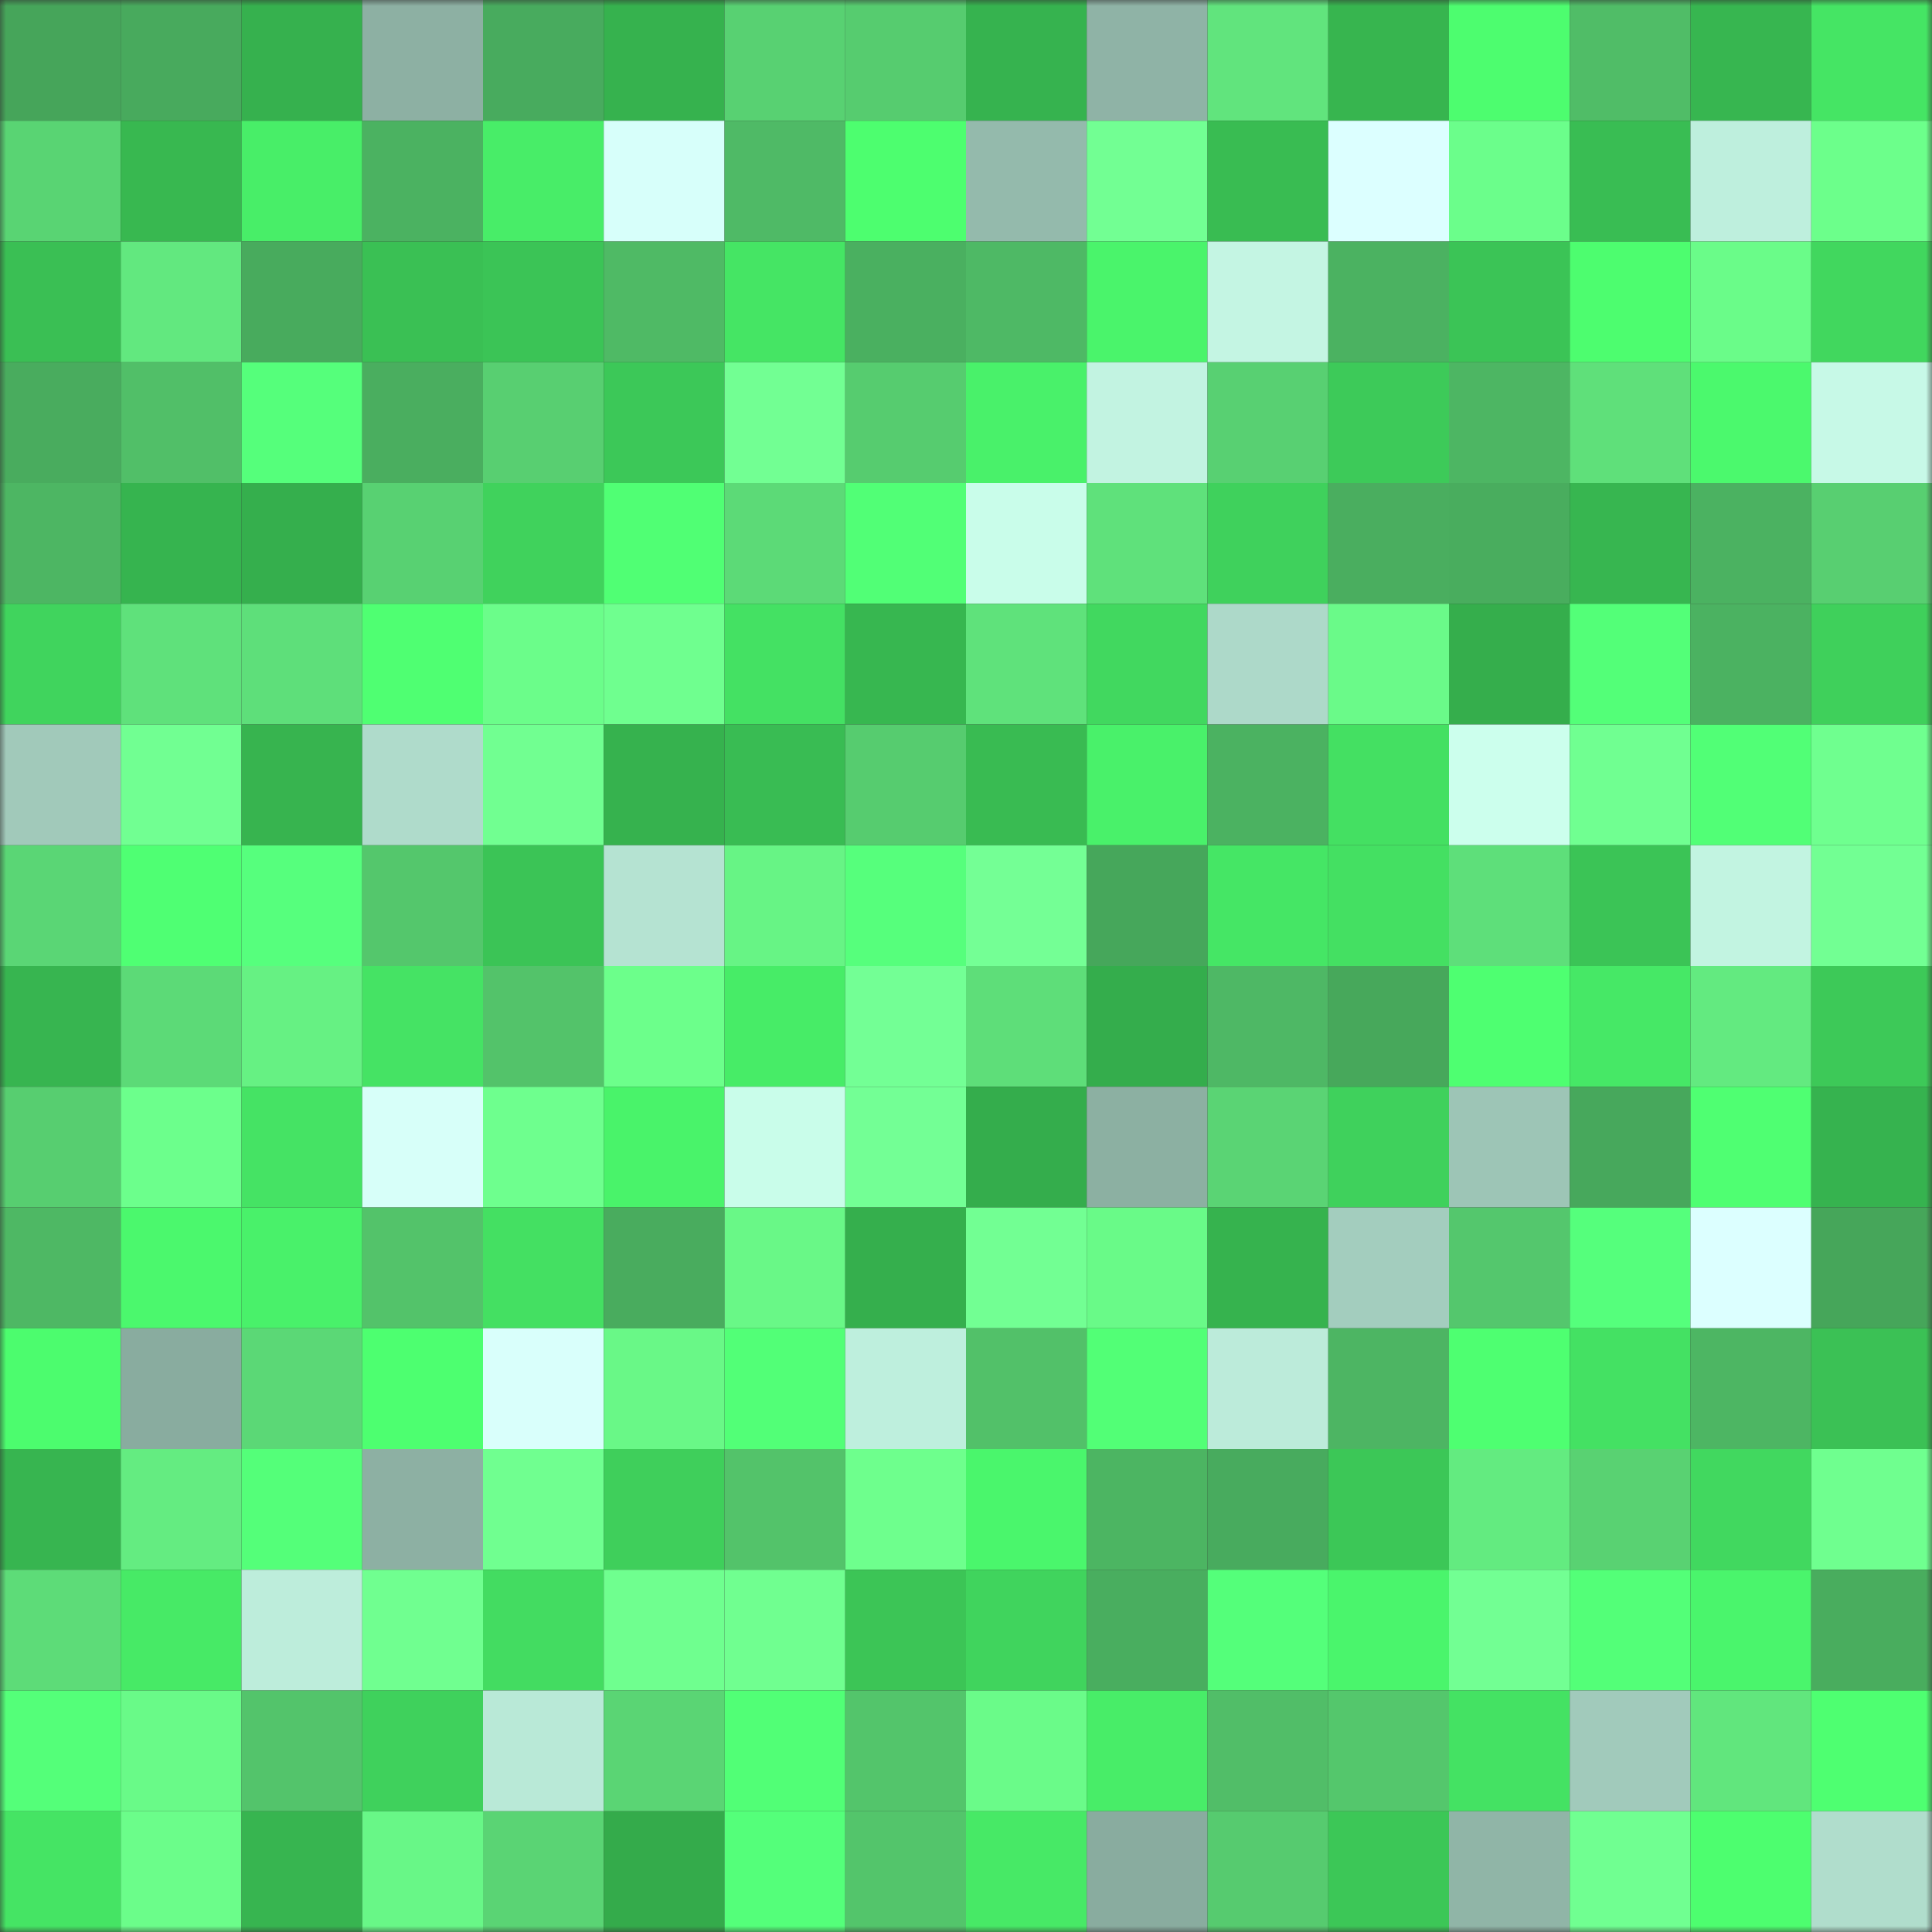 <svg viewBox="0 0 160 160" fill="none" role="img" xmlns="http://www.w3.org/2000/svg" width="240" height="240" name="lens%2Cashkan23.lens"><rect x="0" y="0" width="160" height="160" fill="#333333" stroke="none"/><mask id="377662501" mask-type="alpha" maskUnits="userSpaceOnUse" x="0" y="0" width="160" height="160"><rect width="160" height="160" fill="#FFFFFF"></rect></mask><g mask="url(#377662501)"><rect x="0" y="0" width="10" height="10" fill="#46a55a"></rect><rect x="10" y="0" width="10" height="10" fill="#48aa5d"></rect><rect x="20" y="0" width="10" height="10" fill="#36b14e"></rect><rect x="30" y="0" width="10" height="10" fill="#8db0a3"></rect><rect x="40" y="0" width="10" height="10" fill="#48ab5e"></rect><rect x="50" y="0" width="10" height="10" fill="#36b24e"></rect><rect x="60" y="0" width="10" height="10" fill="#58d172"></rect><rect x="70" y="0" width="10" height="10" fill="#56cc6f"></rect><rect x="80" y="0" width="10" height="10" fill="#36b34f"></rect><rect x="90" y="0" width="10" height="10" fill="#8fb3a6"></rect><rect x="100" y="0" width="10" height="10" fill="#61e47d"></rect><rect x="110" y="0" width="10" height="10" fill="#37b54f"></rect><rect x="120" y="0" width="10" height="10" fill="#4dfd6f"></rect><rect x="130" y="0" width="10" height="10" fill="#50bd67"></rect><rect x="140" y="0" width="10" height="10" fill="#37b650"></rect><rect x="150" y="0" width="10" height="10" fill="#45e564"></rect><rect x="0" y="10" width="10" height="10" fill="#59d473"></rect><rect x="10" y="10" width="10" height="10" fill="#38b850"></rect><rect x="20" y="10" width="10" height="10" fill="#48ee68"></rect><rect x="30" y="10" width="10" height="10" fill="#4bb261"></rect><rect x="40" y="10" width="10" height="10" fill="#48ed68"></rect><rect x="50" y="10" width="10" height="10" fill="#d7fffa"></rect><rect x="60" y="10" width="10" height="10" fill="#4fba66"></rect><rect x="70" y="10" width="10" height="10" fill="#4dfe6f"></rect><rect x="80" y="10" width="10" height="10" fill="#94baac"></rect><rect x="90" y="10" width="10" height="10" fill="#72ff93"></rect><rect x="100" y="10" width="10" height="10" fill="#39bc52"></rect><rect x="110" y="10" width="10" height="10" fill="#dcffff"></rect><rect x="120" y="10" width="10" height="10" fill="#6bfe8b"></rect><rect x="130" y="10" width="10" height="10" fill="#39bd53"></rect><rect x="140" y="10" width="10" height="10" fill="#beefdd"></rect><rect x="150" y="10" width="10" height="10" fill="#6cff8b"></rect><rect x="0" y="20" width="10" height="10" fill="#3abf54"></rect><rect x="10" y="20" width="10" height="10" fill="#62e87f"></rect><rect x="20" y="20" width="10" height="10" fill="#48ab5d"></rect><rect x="30" y="20" width="10" height="10" fill="#3ac054"></rect><rect x="40" y="20" width="10" height="10" fill="#3bc456"></rect><rect x="50" y="20" width="10" height="10" fill="#4fba65"></rect><rect x="60" y="20" width="10" height="10" fill="#45e564"></rect><rect x="70" y="20" width="10" height="10" fill="#4ab060"></rect><rect x="80" y="20" width="10" height="10" fill="#4eb965"></rect><rect x="90" y="20" width="10" height="10" fill="#4af46b"></rect><rect x="100" y="20" width="10" height="10" fill="#c4f5e3"></rect><rect x="110" y="20" width="10" height="10" fill="#4bb261"></rect><rect x="120" y="20" width="10" height="10" fill="#3bc456"></rect><rect x="130" y="20" width="10" height="10" fill="#4dfd6f"></rect><rect x="140" y="20" width="10" height="10" fill="#6afc89"></rect><rect x="150" y="20" width="10" height="10" fill="#41d75e"></rect><rect x="0" y="30" width="10" height="10" fill="#49ac5e"></rect><rect x="10" y="30" width="10" height="10" fill="#51bf68"></rect><rect x="20" y="30" width="10" height="10" fill="#55ff7b"></rect><rect x="30" y="30" width="10" height="10" fill="#4aae5f"></rect><rect x="40" y="30" width="10" height="10" fill="#58cf71"></rect><rect x="50" y="30" width="10" height="10" fill="#3cc858"></rect><rect x="60" y="30" width="10" height="10" fill="#72ff93"></rect><rect x="70" y="30" width="10" height="10" fill="#56cc6f"></rect><rect x="80" y="30" width="10" height="10" fill="#49f16a"></rect><rect x="90" y="30" width="10" height="10" fill="#c2f3e1"></rect><rect x="100" y="30" width="10" height="10" fill="#58d072"></rect><rect x="110" y="30" width="10" height="10" fill="#3dca59"></rect><rect x="120" y="30" width="10" height="10" fill="#4db663"></rect><rect x="130" y="30" width="10" height="10" fill="#5fe07a"></rect><rect x="140" y="30" width="10" height="10" fill="#4bf96d"></rect><rect x="150" y="30" width="10" height="10" fill="#c7f9e7"></rect><rect x="0" y="40" width="10" height="10" fill="#4db663"></rect><rect x="10" y="40" width="10" height="10" fill="#36b44f"></rect><rect x="20" y="40" width="10" height="10" fill="#35af4d"></rect><rect x="30" y="40" width="10" height="10" fill="#58d172"></rect><rect x="40" y="40" width="10" height="10" fill="#40d25c"></rect><rect x="50" y="40" width="10" height="10" fill="#50ff74"></rect><rect x="60" y="40" width="10" height="10" fill="#5cda77"></rect><rect x="70" y="40" width="10" height="10" fill="#51ff76"></rect><rect x="80" y="40" width="10" height="10" fill="#c9fdea"></rect><rect x="90" y="40" width="10" height="10" fill="#5fe17b"></rect><rect x="100" y="40" width="10" height="10" fill="#3fd15c"></rect><rect x="110" y="40" width="10" height="10" fill="#4aae5f"></rect><rect x="120" y="40" width="10" height="10" fill="#49ad5e"></rect><rect x="130" y="40" width="10" height="10" fill="#37b650"></rect><rect x="140" y="40" width="10" height="10" fill="#4bb261"></rect><rect x="150" y="40" width="10" height="10" fill="#58cf71"></rect><rect x="0" y="50" width="10" height="10" fill="#40d45d"></rect><rect x="10" y="50" width="10" height="10" fill="#5fe17b"></rect><rect x="20" y="50" width="10" height="10" fill="#5edf7a"></rect><rect x="30" y="50" width="10" height="10" fill="#4fff72"></rect><rect x="40" y="50" width="10" height="10" fill="#6bfd8a"></rect><rect x="50" y="50" width="10" height="10" fill="#6fff8f"></rect><rect x="60" y="50" width="10" height="10" fill="#44e163"></rect><rect x="70" y="50" width="10" height="10" fill="#37b750"></rect><rect x="80" y="50" width="10" height="10" fill="#5fe27b"></rect><rect x="90" y="50" width="10" height="10" fill="#41d85f"></rect><rect x="100" y="50" width="10" height="10" fill="#add9c9"></rect><rect x="110" y="50" width="10" height="10" fill="#6afa89"></rect><rect x="120" y="50" width="10" height="10" fill="#35ae4c"></rect><rect x="130" y="50" width="10" height="10" fill="#53ff78"></rect><rect x="140" y="50" width="10" height="10" fill="#4bb261"></rect><rect x="150" y="50" width="10" height="10" fill="#3fd05b"></rect><rect x="0" y="60" width="10" height="10" fill="#a1c9ba"></rect><rect x="10" y="60" width="10" height="10" fill="#71ff92"></rect><rect x="20" y="60" width="10" height="10" fill="#37b44f"></rect><rect x="30" y="60" width="10" height="10" fill="#afdbcb"></rect><rect x="40" y="60" width="10" height="10" fill="#71ff91"></rect><rect x="50" y="60" width="10" height="10" fill="#36b24e"></rect><rect x="60" y="60" width="10" height="10" fill="#39bc53"></rect><rect x="70" y="60" width="10" height="10" fill="#56cc6f"></rect><rect x="80" y="60" width="10" height="10" fill="#39bb52"></rect><rect x="90" y="60" width="10" height="10" fill="#49f16a"></rect><rect x="100" y="60" width="10" height="10" fill="#4bb261"></rect><rect x="110" y="60" width="10" height="10" fill="#44e062"></rect><rect x="120" y="60" width="10" height="10" fill="#ccffed"></rect><rect x="130" y="60" width="10" height="10" fill="#70ff91"></rect><rect x="140" y="60" width="10" height="10" fill="#51ff76"></rect><rect x="150" y="60" width="10" height="10" fill="#6fff8f"></rect><rect x="0" y="70" width="10" height="10" fill="#5ad675"></rect><rect x="10" y="70" width="10" height="10" fill="#4fff73"></rect><rect x="20" y="70" width="10" height="10" fill="#56ff7d"></rect><rect x="30" y="70" width="10" height="10" fill="#54c76c"></rect><rect x="40" y="70" width="10" height="10" fill="#3bc456"></rect><rect x="50" y="70" width="10" height="10" fill="#b5e3d2"></rect><rect x="60" y="70" width="10" height="10" fill="#67f485"></rect><rect x="70" y="70" width="10" height="10" fill="#56ff7c"></rect><rect x="80" y="70" width="10" height="10" fill="#74ff95"></rect><rect x="90" y="70" width="10" height="10" fill="#46a75b"></rect><rect x="100" y="70" width="10" height="10" fill="#45e665"></rect><rect x="110" y="70" width="10" height="10" fill="#44e062"></rect><rect x="120" y="70" width="10" height="10" fill="#5edf7a"></rect><rect x="130" y="70" width="10" height="10" fill="#3bc456"></rect><rect x="140" y="70" width="10" height="10" fill="#c2f4e1"></rect><rect x="150" y="70" width="10" height="10" fill="#72ff93"></rect><rect x="0" y="80" width="10" height="10" fill="#37b550"></rect><rect x="10" y="80" width="10" height="10" fill="#5cda77"></rect><rect x="20" y="80" width="10" height="10" fill="#66f183"></rect><rect x="30" y="80" width="10" height="10" fill="#45e364"></rect><rect x="40" y="80" width="10" height="10" fill="#53c36a"></rect><rect x="50" y="80" width="10" height="10" fill="#6cff8b"></rect><rect x="60" y="80" width="10" height="10" fill="#47ec67"></rect><rect x="70" y="80" width="10" height="10" fill="#73ff95"></rect><rect x="80" y="80" width="10" height="10" fill="#5ede79"></rect><rect x="90" y="80" width="10" height="10" fill="#34ad4c"></rect><rect x="100" y="80" width="10" height="10" fill="#4eb865"></rect><rect x="110" y="80" width="10" height="10" fill="#47a85b"></rect><rect x="120" y="80" width="10" height="10" fill="#4eff71"></rect><rect x="130" y="80" width="10" height="10" fill="#46e866"></rect><rect x="140" y="80" width="10" height="10" fill="#63ea80"></rect><rect x="150" y="80" width="10" height="10" fill="#3dc958"></rect><rect x="0" y="90" width="10" height="10" fill="#57ce70"></rect><rect x="10" y="90" width="10" height="10" fill="#6cff8c"></rect><rect x="20" y="90" width="10" height="10" fill="#45e364"></rect><rect x="30" y="90" width="10" height="10" fill="#d7fff9"></rect><rect x="40" y="90" width="10" height="10" fill="#6eff8e"></rect><rect x="50" y="90" width="10" height="10" fill="#49f36a"></rect><rect x="60" y="90" width="10" height="10" fill="#c9fdea"></rect><rect x="70" y="90" width="10" height="10" fill="#73ff95"></rect><rect x="80" y="90" width="10" height="10" fill="#34ad4c"></rect><rect x="90" y="90" width="10" height="10" fill="#8cb0a2"></rect><rect x="100" y="90" width="10" height="10" fill="#5ad474"></rect><rect x="110" y="90" width="10" height="10" fill="#3fd15c"></rect><rect x="120" y="90" width="10" height="10" fill="#9dc5b6"></rect><rect x="130" y="90" width="10" height="10" fill="#47a85c"></rect><rect x="140" y="90" width="10" height="10" fill="#4fff72"></rect><rect x="150" y="90" width="10" height="10" fill="#36b34f"></rect><rect x="0" y="100" width="10" height="10" fill="#4eb864"></rect><rect x="10" y="100" width="10" height="10" fill="#4bf86d"></rect><rect x="20" y="100" width="10" height="10" fill="#49f16a"></rect><rect x="30" y="100" width="10" height="10" fill="#53c36a"></rect><rect x="40" y="100" width="10" height="10" fill="#44e062"></rect><rect x="50" y="100" width="10" height="10" fill="#49ac5e"></rect><rect x="60" y="100" width="10" height="10" fill="#69f887"></rect><rect x="70" y="100" width="10" height="10" fill="#35af4d"></rect><rect x="80" y="100" width="10" height="10" fill="#72ff93"></rect><rect x="90" y="100" width="10" height="10" fill="#69fa88"></rect><rect x="100" y="100" width="10" height="10" fill="#36b34e"></rect><rect x="110" y="100" width="10" height="10" fill="#a3cdbe"></rect><rect x="120" y="100" width="10" height="10" fill="#54c76d"></rect><rect x="130" y="100" width="10" height="10" fill="#55ff7c"></rect><rect x="140" y="100" width="10" height="10" fill="#dcffff"></rect><rect x="150" y="100" width="10" height="10" fill="#46a65a"></rect><rect x="0" y="110" width="10" height="10" fill="#4cfc6e"></rect><rect x="10" y="110" width="10" height="10" fill="#89ac9f"></rect><rect x="20" y="110" width="10" height="10" fill="#5bd876"></rect><rect x="30" y="110" width="10" height="10" fill="#4dff70"></rect><rect x="40" y="110" width="10" height="10" fill="#d9fffb"></rect><rect x="50" y="110" width="10" height="10" fill="#69f887"></rect><rect x="60" y="110" width="10" height="10" fill="#52ff77"></rect><rect x="70" y="110" width="10" height="10" fill="#beefdd"></rect><rect x="80" y="110" width="10" height="10" fill="#52c169"></rect><rect x="90" y="110" width="10" height="10" fill="#52ff76"></rect><rect x="100" y="110" width="10" height="10" fill="#bcebda"></rect><rect x="110" y="110" width="10" height="10" fill="#4db563"></rect><rect x="120" y="110" width="10" height="10" fill="#4eff71"></rect><rect x="130" y="110" width="10" height="10" fill="#44e163"></rect><rect x="140" y="110" width="10" height="10" fill="#4db663"></rect><rect x="150" y="110" width="10" height="10" fill="#3bc155"></rect><rect x="0" y="120" width="10" height="10" fill="#37b550"></rect><rect x="10" y="120" width="10" height="10" fill="#64ec81"></rect><rect x="20" y="120" width="10" height="10" fill="#54ff79"></rect><rect x="30" y="120" width="10" height="10" fill="#8db0a3"></rect><rect x="40" y="120" width="10" height="10" fill="#70ff90"></rect><rect x="50" y="120" width="10" height="10" fill="#3fcf5b"></rect><rect x="60" y="120" width="10" height="10" fill="#53c36a"></rect><rect x="70" y="120" width="10" height="10" fill="#6eff8d"></rect><rect x="80" y="120" width="10" height="10" fill="#4af66c"></rect><rect x="90" y="120" width="10" height="10" fill="#4cb562"></rect><rect x="100" y="120" width="10" height="10" fill="#48ab5e"></rect><rect x="110" y="120" width="10" height="10" fill="#3cc757"></rect><rect x="120" y="120" width="10" height="10" fill="#63eb80"></rect><rect x="130" y="120" width="10" height="10" fill="#59d272"></rect><rect x="140" y="120" width="10" height="10" fill="#41d85f"></rect><rect x="150" y="120" width="10" height="10" fill="#6fff8f"></rect><rect x="0" y="130" width="10" height="10" fill="#5ddc78"></rect><rect x="10" y="130" width="10" height="10" fill="#47ea66"></rect><rect x="20" y="130" width="10" height="10" fill="#bdeddb"></rect><rect x="30" y="130" width="10" height="10" fill="#70ff90"></rect><rect x="40" y="130" width="10" height="10" fill="#43dc61"></rect><rect x="50" y="130" width="10" height="10" fill="#6fff8f"></rect><rect x="60" y="130" width="10" height="10" fill="#70ff90"></rect><rect x="70" y="130" width="10" height="10" fill="#3cc556"></rect><rect x="80" y="130" width="10" height="10" fill="#40d45d"></rect><rect x="90" y="130" width="10" height="10" fill="#49ae5f"></rect><rect x="100" y="130" width="10" height="10" fill="#54ff7a"></rect><rect x="110" y="130" width="10" height="10" fill="#4af56c"></rect><rect x="120" y="130" width="10" height="10" fill="#72ff93"></rect><rect x="130" y="130" width="10" height="10" fill="#53ff78"></rect><rect x="140" y="130" width="10" height="10" fill="#4af56c"></rect><rect x="150" y="130" width="10" height="10" fill="#49ad5e"></rect><rect x="0" y="140" width="10" height="10" fill="#54ff79"></rect><rect x="10" y="140" width="10" height="10" fill="#69fa88"></rect><rect x="20" y="140" width="10" height="10" fill="#53c46b"></rect><rect x="30" y="140" width="10" height="10" fill="#3fd15c"></rect><rect x="40" y="140" width="10" height="10" fill="#b9e9d7"></rect><rect x="50" y="140" width="10" height="10" fill="#5ad574"></rect><rect x="60" y="140" width="10" height="10" fill="#51ff76"></rect><rect x="70" y="140" width="10" height="10" fill="#53c56b"></rect><rect x="80" y="140" width="10" height="10" fill="#6afb89"></rect><rect x="90" y="140" width="10" height="10" fill="#48ed68"></rect><rect x="100" y="140" width="10" height="10" fill="#51be68"></rect><rect x="110" y="140" width="10" height="10" fill="#54c76c"></rect><rect x="120" y="140" width="10" height="10" fill="#44e263"></rect><rect x="130" y="140" width="10" height="10" fill="#a1cabb"></rect><rect x="140" y="140" width="10" height="10" fill="#61e67d"></rect><rect x="150" y="140" width="10" height="10" fill="#4eff71"></rect><rect x="0" y="150" width="10" height="10" fill="#45e464"></rect><rect x="10" y="150" width="10" height="10" fill="#6bfd8a"></rect><rect x="20" y="150" width="10" height="10" fill="#37b550"></rect><rect x="30" y="150" width="10" height="10" fill="#68f787"></rect><rect x="40" y="150" width="10" height="10" fill="#5ad474"></rect><rect x="50" y="150" width="10" height="10" fill="#34ab4b"></rect><rect x="60" y="150" width="10" height="10" fill="#54ff7a"></rect><rect x="70" y="150" width="10" height="10" fill="#53c56b"></rect><rect x="80" y="150" width="10" height="10" fill="#47e966"></rect><rect x="90" y="150" width="10" height="10" fill="#89ac9f"></rect><rect x="100" y="150" width="10" height="10" fill="#56cb6f"></rect><rect x="110" y="150" width="10" height="10" fill="#3cc757"></rect><rect x="120" y="150" width="10" height="10" fill="#90b5a7"></rect><rect x="130" y="150" width="10" height="10" fill="#70ff91"></rect><rect x="140" y="150" width="10" height="10" fill="#4dfe6f"></rect><rect x="150" y="150" width="10" height="10" fill="#b0ddcc"></rect></g></svg>